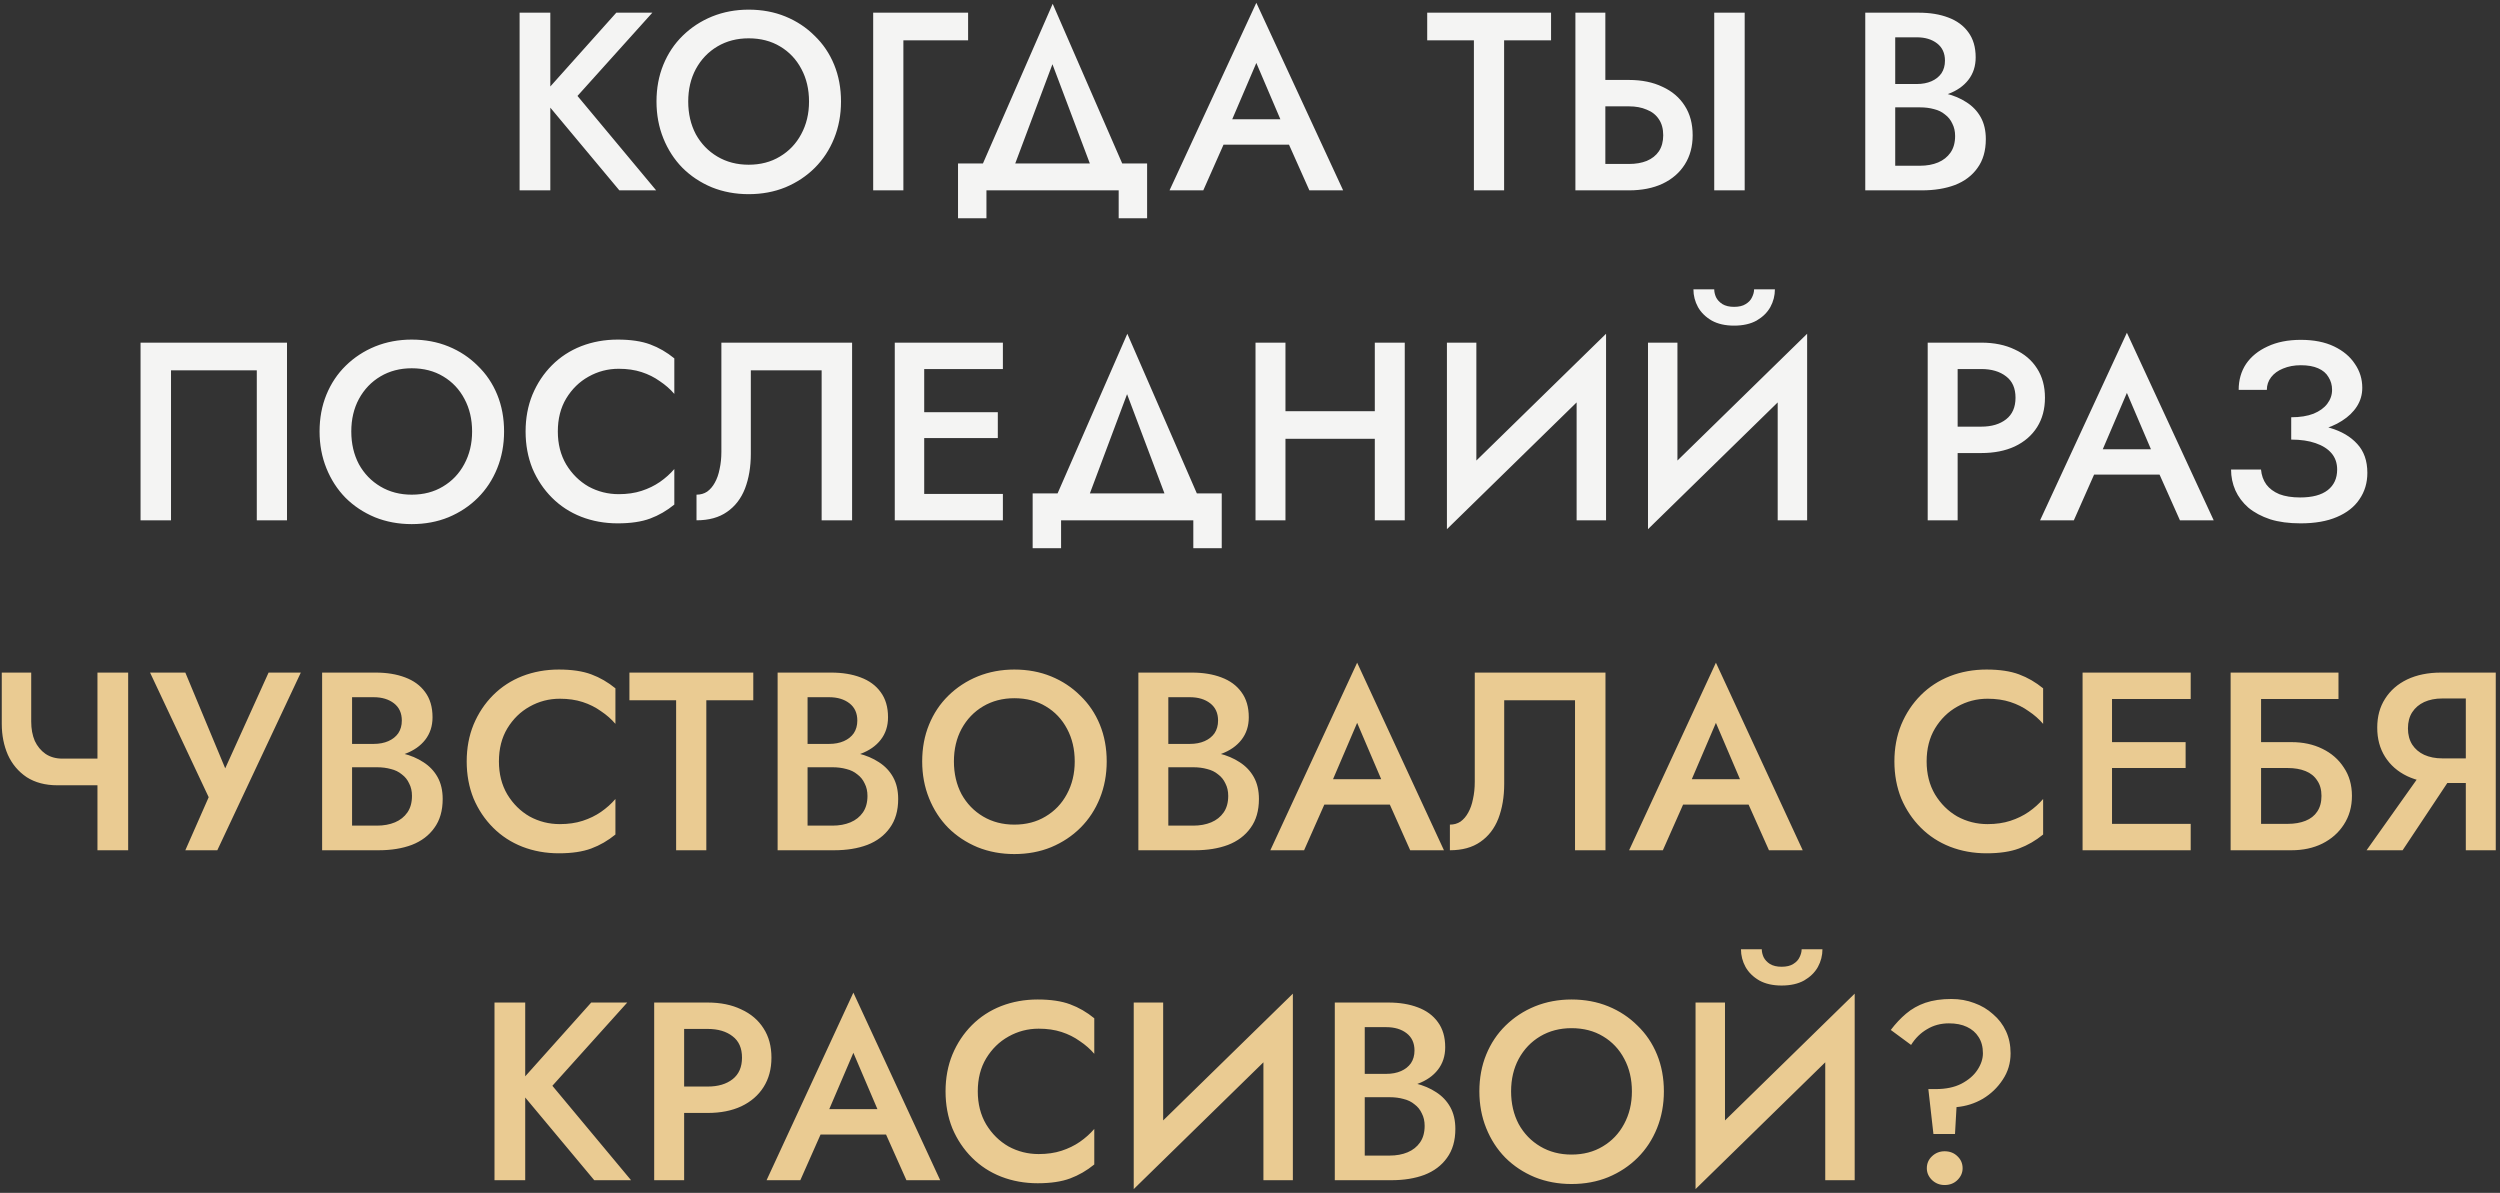 <?xml version="1.0" encoding="UTF-8"?> <svg xmlns="http://www.w3.org/2000/svg" width="394" height="188" viewBox="0 0 394 188" fill="none"><rect x="0" y="0" width="394" height="188" fill="#333333" stroke="none"/> <path d="M81.889 2H86.73V30H81.889V2ZM97.129 2H102.81L91.01 15.12L103.41 30H97.609L85.29 15.24L97.129 2ZM108.463 16C108.463 17.92 108.863 19.64 109.663 21.16C110.49 22.653 111.623 23.827 113.063 24.68C114.503 25.533 116.143 25.96 117.983 25.96C119.85 25.96 121.49 25.533 122.903 24.68C124.343 23.827 125.463 22.653 126.263 21.16C127.09 19.64 127.503 17.92 127.503 16C127.503 14.08 127.103 12.373 126.303 10.88C125.503 9.36 124.383 8.173 122.943 7.32C121.53 6.467 119.876 6.04 117.983 6.04C116.143 6.04 114.503 6.467 113.063 7.32C111.623 8.173 110.49 9.36 109.663 10.88C108.863 12.373 108.463 14.08 108.463 16ZM103.463 16C103.463 13.893 103.823 11.96 104.543 10.2C105.263 8.44 106.276 6.92 107.583 5.64C108.916 4.333 110.463 3.32 112.223 2.6C114.01 1.88 115.93 1.52 117.983 1.52C120.09 1.52 122.023 1.88 123.783 2.6C125.543 3.32 127.076 4.333 128.383 5.64C129.716 6.92 130.743 8.44 131.463 10.2C132.183 11.96 132.543 13.893 132.543 16C132.543 18.08 132.183 20.013 131.463 21.8C130.743 23.587 129.73 25.133 128.423 26.44C127.116 27.747 125.57 28.773 123.783 29.52C122.023 30.24 120.09 30.6 117.983 30.6C115.903 30.6 113.97 30.24 112.183 29.52C110.396 28.773 108.85 27.747 107.543 26.44C106.263 25.133 105.263 23.587 104.543 21.8C103.823 20.013 103.463 18.08 103.463 16ZM137.613 2H152.573V6.36H142.373V30H137.613V2ZM165.864 10.12L158.864 28.8H153.584L165.904 0.6L178.184 28.8H172.904L165.864 10.12ZM176.304 30H155.464V34.4H150.984V25.76H180.784V34.4H176.304V30ZM190.678 22.8L191.558 18.8H204.558L205.478 22.8H190.678ZM197.998 9.92L193.598 20.2L193.518 21.24L189.638 30H184.318L197.998 0.44L211.678 30H206.358L202.558 21.48L202.438 20.32L197.998 9.92ZM224.927 6.36V2H244.447V6.36H237.047V30H232.287V6.36H224.927ZM270.163 2H274.963V30H270.163V2ZM248.283 2H253.003V30H248.283V2ZM251.083 16.76V12.6H256.723C258.75 12.6 260.51 12.96 262.003 13.68C263.523 14.373 264.697 15.373 265.523 16.68C266.35 17.96 266.763 19.507 266.763 21.32C266.763 23.08 266.35 24.613 265.523 25.92C264.697 27.227 263.523 28.24 262.003 28.96C260.51 29.653 258.75 30 256.723 30H251.083V25.84H256.723C257.79 25.84 258.723 25.68 259.523 25.36C260.35 25.013 260.99 24.507 261.443 23.84C261.897 23.147 262.123 22.307 262.123 21.32C262.123 20.307 261.897 19.467 261.443 18.8C260.99 18.107 260.35 17.6 259.523 17.28C258.723 16.933 257.79 16.76 256.723 16.76H251.083ZM297.566 15.56V13.24H302.086C302.966 13.24 303.739 13.093 304.406 12.8C305.073 12.507 305.593 12.093 305.966 11.56C306.339 11 306.526 10.333 306.526 9.56C306.526 8.387 306.113 7.48 305.286 6.84C304.459 6.2 303.393 5.88 302.086 5.88H298.686V26.12H302.606C303.673 26.12 304.619 25.947 305.446 25.6C306.273 25.253 306.926 24.733 307.406 24.04C307.886 23.347 308.126 22.48 308.126 21.44C308.126 20.693 307.979 20.04 307.686 19.48C307.419 18.893 307.033 18.413 306.526 18.04C306.046 17.64 305.473 17.36 304.806 17.2C304.139 17.013 303.406 16.92 302.606 16.92H297.566V14.32H302.886C304.246 14.32 305.526 14.467 306.726 14.76C307.926 15.053 308.993 15.507 309.926 16.12C310.886 16.733 311.633 17.52 312.166 18.48C312.699 19.44 312.966 20.587 312.966 21.92C312.966 23.76 312.526 25.28 311.646 26.48C310.793 27.68 309.606 28.573 308.086 29.16C306.593 29.72 304.859 30 302.886 30H293.966V2H302.406C304.166 2 305.713 2.253 307.046 2.76C308.406 3.267 309.459 4.04 310.206 5.08C310.979 6.12 311.366 7.44 311.366 9.04C311.366 10.427 310.979 11.613 310.206 12.6C309.459 13.56 308.406 14.293 307.046 14.8C305.713 15.307 304.166 15.56 302.406 15.56H297.566ZM40.471 58.36H26.951V82H22.151V54H45.231V82H40.471V58.36ZM55.363 68C55.363 69.92 55.763 71.64 56.563 73.16C57.39 74.653 58.523 75.827 59.963 76.68C61.403 77.533 63.043 77.96 64.883 77.96C66.75 77.96 68.39 77.533 69.803 76.68C71.243 75.827 72.363 74.653 73.163 73.16C73.99 71.64 74.403 69.92 74.403 68C74.403 66.08 74.003 64.373 73.203 62.88C72.403 61.36 71.283 60.173 69.843 59.32C68.43 58.467 66.776 58.04 64.883 58.04C63.043 58.04 61.403 58.467 59.963 59.32C58.523 60.173 57.39 61.36 56.563 62.88C55.763 64.373 55.363 66.08 55.363 68ZM50.363 68C50.363 65.893 50.723 63.96 51.443 62.2C52.163 60.44 53.176 58.92 54.483 57.64C55.816 56.333 57.363 55.32 59.123 54.6C60.91 53.88 62.83 53.52 64.883 53.52C66.99 53.52 68.923 53.88 70.683 54.6C72.443 55.32 73.976 56.333 75.283 57.64C76.616 58.92 77.643 60.44 78.363 62.2C79.083 63.96 79.443 65.893 79.443 68C79.443 70.08 79.083 72.013 78.363 73.8C77.643 75.587 76.63 77.133 75.323 78.44C74.016 79.747 72.47 80.773 70.683 81.52C68.923 82.24 66.99 82.6 64.883 82.6C62.803 82.6 60.87 82.24 59.083 81.52C57.296 80.773 55.75 79.747 54.443 78.44C53.163 77.133 52.163 75.587 51.443 73.8C50.723 72.013 50.363 70.08 50.363 68ZM87.913 68C87.913 69.973 88.353 71.707 89.233 73.2C90.14 74.693 91.313 75.853 92.753 76.68C94.22 77.48 95.807 77.88 97.513 77.88C98.847 77.88 100.047 77.707 101.113 77.36C102.18 77.013 103.14 76.547 103.993 75.96C104.873 75.347 105.633 74.667 106.273 73.92V79.52C105.1 80.48 103.833 81.213 102.473 81.72C101.113 82.227 99.407 82.48 97.353 82.48C95.3 82.48 93.38 82.133 91.593 81.44C89.833 80.747 88.3 79.747 86.993 78.44C85.687 77.133 84.66 75.6 83.913 73.84C83.193 72.053 82.833 70.107 82.833 68C82.833 65.893 83.193 63.96 83.913 62.2C84.66 60.413 85.687 58.867 86.993 57.56C88.3 56.253 89.833 55.253 91.593 54.56C93.38 53.867 95.3 53.52 97.353 53.52C99.407 53.52 101.113 53.773 102.473 54.28C103.833 54.787 105.1 55.52 106.273 56.48V62.08C105.633 61.333 104.873 60.667 103.993 60.08C103.14 59.467 102.18 58.987 101.113 58.64C100.047 58.293 98.847 58.12 97.513 58.12C95.807 58.12 94.22 58.533 92.753 59.36C91.313 60.16 90.14 61.307 89.233 62.8C88.353 64.267 87.913 66 87.913 68ZM134.29 54V82H129.49V58.36H118.33V71.52C118.33 73.573 118.023 75.4 117.41 77C116.796 78.573 115.85 79.8 114.57 80.68C113.316 81.56 111.716 82 109.77 82V77.96C110.41 77.96 110.97 77.8 111.45 77.48C111.93 77.133 112.33 76.667 112.65 76.08C112.996 75.467 113.25 74.747 113.41 73.92C113.596 73.093 113.69 72.187 113.69 71.2V54H134.29ZM143.935 82V77.84H158.055V82H143.935ZM143.935 58.16V54H158.055V58.16H143.935ZM143.935 69.04V64.96H157.255V69.04H143.935ZM141.015 54H145.655V82H141.015V54ZM177.626 62.12L170.626 80.8H165.346L177.666 52.6L189.946 80.8H184.666L177.626 62.12ZM188.066 82H167.226V86.4H162.746V77.76H192.546V86.4H188.066V82ZM199.749 69.16V64.8H219.709V69.16H199.749ZM216.669 54H221.389V82H216.669V54ZM197.869 54H202.589V82H197.869V54ZM252.915 59.08L228.035 83.4L228.235 76.92L253.115 52.6L252.915 59.08ZM232.675 54V78.12L228.035 83.4V54H232.675ZM253.115 52.6V82H248.475V58L253.115 52.6ZM284.604 59.08L259.724 83.4L259.924 76.92L284.804 52.6L284.604 59.08ZM264.364 54V78.12L259.724 83.4V54H264.364ZM284.804 52.6V82H280.164V58L284.804 52.6ZM266.884 45.6H270.164C270.164 46 270.257 46.413 270.444 46.84C270.657 47.267 270.991 47.627 271.444 47.92C271.924 48.213 272.537 48.36 273.284 48.36C274.057 48.36 274.671 48.213 275.124 47.92C275.604 47.627 275.937 47.267 276.124 46.84C276.337 46.413 276.444 46 276.444 45.6H279.724C279.724 46.587 279.484 47.52 279.004 48.4C278.524 49.253 277.804 49.96 276.844 50.52C275.884 51.053 274.697 51.32 273.284 51.32C271.897 51.32 270.724 51.053 269.764 50.52C268.804 49.96 268.084 49.253 267.604 48.4C267.124 47.52 266.884 46.587 266.884 45.6ZM303.805 54H308.525V82H303.805V54ZM306.605 58.16V54H312.245C314.272 54 316.032 54.36 317.525 55.08C319.045 55.773 320.218 56.773 321.045 58.08C321.872 59.36 322.285 60.893 322.285 62.68C322.285 64.467 321.872 66.013 321.045 67.32C320.218 68.627 319.045 69.64 317.525 70.36C316.032 71.053 314.272 71.4 312.245 71.4H306.605V67.24H312.245C313.872 67.24 315.178 66.853 316.165 66.08C317.152 65.307 317.645 64.173 317.645 62.68C317.645 61.187 317.152 60.067 316.165 59.32C315.178 58.547 313.872 58.16 312.245 58.16H306.605ZM327.878 74.8L328.758 70.8H341.758L342.678 74.8H327.878ZM335.198 61.92L330.798 72.2L330.718 73.24L326.838 82H321.518L335.198 52.44L348.878 82H343.558L339.758 73.48L339.638 72.32L335.198 61.92ZM361.095 68.28V65.76C362.481 65.76 363.655 65.573 364.615 65.2C365.575 64.8 366.295 64.28 366.775 63.64C367.281 62.973 367.535 62.24 367.535 61.44C367.535 60.693 367.348 60.027 366.975 59.44C366.628 58.827 366.081 58.36 365.335 58.04C364.615 57.72 363.708 57.56 362.615 57.56C361.575 57.56 360.641 57.733 359.815 58.08C359.015 58.4 358.388 58.853 357.935 59.44C357.481 60.027 357.255 60.693 357.255 61.44H352.815C352.815 59.893 353.201 58.533 353.975 57.36C354.775 56.187 355.908 55.267 357.375 54.6C358.841 53.907 360.588 53.56 362.615 53.56C364.668 53.56 366.415 53.907 367.855 54.6C369.295 55.293 370.388 56.213 371.135 57.36C371.908 58.48 372.295 59.733 372.295 61.12C372.295 62.187 372.015 63.16 371.455 64.04C370.895 64.92 370.108 65.68 369.095 66.32C368.108 66.96 366.921 67.453 365.535 67.8C364.175 68.12 362.695 68.28 361.095 68.28ZM362.575 82.48C360.735 82.48 359.135 82.267 357.775 81.84C356.415 81.387 355.268 80.773 354.335 80C353.428 79.2 352.748 78.293 352.295 77.28C351.841 76.24 351.615 75.147 351.615 74H356.335C356.415 74.907 356.695 75.693 357.175 76.36C357.655 77 358.335 77.507 359.215 77.88C360.121 78.227 361.215 78.4 362.495 78.4C364.415 78.4 365.868 78.013 366.855 77.24C367.841 76.467 368.335 75.387 368.335 74C368.335 72.987 368.041 72.133 367.455 71.44C366.868 70.747 366.028 70.213 364.935 69.84C363.868 69.467 362.588 69.28 361.095 69.28V66.6C363.361 66.6 365.401 66.88 367.215 67.44C369.028 67.973 370.455 68.813 371.495 69.96C372.561 71.107 373.095 72.627 373.095 74.52C373.095 76.093 372.681 77.48 371.855 78.68C371.055 79.88 369.868 80.813 368.295 81.48C366.748 82.147 364.841 82.48 362.575 82.48Z" fill="#F4F4F3"></path> <path d="M9.039 123.76L9.839 119.56H17.719V123.76H9.039ZM15.359 106H20.199V134H15.359V106ZM4.919 106V113.72C4.919 114.867 5.106 115.88 5.479 116.76C5.879 117.613 6.439 118.293 7.159 118.8C7.906 119.307 8.799 119.56 9.839 119.56L9.039 123.76C7.146 123.76 5.533 123.333 4.199 122.48C2.893 121.6 1.906 120.427 1.239 118.96C0.599 117.493 0.279 115.867 0.279 114.08V106H4.919ZM47.409 106L34.249 134H29.209L32.889 125.64L23.649 106H29.209L36.689 123.96L34.249 123.84L42.329 106H47.409ZM54.367 119.56V117.24H58.887C59.767 117.24 60.54 117.093 61.207 116.8C61.873 116.507 62.394 116.093 62.767 115.56C63.14 115 63.327 114.333 63.327 113.56C63.327 112.387 62.913 111.48 62.087 110.84C61.26 110.2 60.194 109.88 58.887 109.88H55.487V130.12H59.407C60.474 130.12 61.42 129.947 62.247 129.6C63.074 129.253 63.727 128.733 64.207 128.04C64.687 127.347 64.927 126.48 64.927 125.44C64.927 124.693 64.78 124.04 64.487 123.48C64.22 122.893 63.834 122.413 63.327 122.04C62.847 121.64 62.273 121.36 61.607 121.2C60.94 121.013 60.207 120.92 59.407 120.92H54.367V118.32H59.687C61.047 118.32 62.327 118.467 63.527 118.76C64.727 119.053 65.793 119.507 66.727 120.12C67.687 120.733 68.433 121.52 68.967 122.48C69.5 123.44 69.767 124.587 69.767 125.92C69.767 127.76 69.327 129.28 68.447 130.48C67.594 131.68 66.407 132.573 64.887 133.16C63.394 133.72 61.66 134 59.687 134H50.767V106H59.207C60.967 106 62.514 106.253 63.847 106.76C65.207 107.267 66.26 108.04 67.007 109.08C67.78 110.12 68.167 111.44 68.167 113.04C68.167 114.427 67.78 115.613 67.007 116.6C66.26 117.56 65.207 118.293 63.847 118.8C62.514 119.307 60.967 119.56 59.207 119.56H54.367ZM78.631 120C78.631 121.973 79.071 123.707 79.951 125.2C80.858 126.693 82.031 127.853 83.471 128.68C84.938 129.48 86.525 129.88 88.231 129.88C89.565 129.88 90.765 129.707 91.831 129.36C92.898 129.013 93.858 128.547 94.711 127.96C95.591 127.347 96.351 126.667 96.991 125.92V131.52C95.818 132.48 94.551 133.213 93.191 133.72C91.831 134.227 90.125 134.48 88.071 134.48C86.018 134.48 84.098 134.133 82.311 133.44C80.551 132.747 79.018 131.747 77.711 130.44C76.405 129.133 75.378 127.6 74.631 125.84C73.911 124.053 73.551 122.107 73.551 120C73.551 117.893 73.911 115.96 74.631 114.2C75.378 112.413 76.405 110.867 77.711 109.56C79.018 108.253 80.551 107.253 82.311 106.56C84.098 105.867 86.018 105.52 88.071 105.52C90.125 105.52 91.831 105.773 93.191 106.28C94.551 106.787 95.818 107.52 96.991 108.48V114.08C96.351 113.333 95.591 112.667 94.711 112.08C93.858 111.467 92.898 110.987 91.831 110.64C90.765 110.293 89.565 110.12 88.231 110.12C86.525 110.12 84.938 110.533 83.471 111.36C82.031 112.16 80.858 113.307 79.951 114.8C79.071 116.267 78.631 118 78.631 120ZM99.197 110.36V106H118.717V110.36H111.317V134H106.557V110.36H99.197ZM126.153 119.56V117.24H130.673C131.553 117.24 132.326 117.093 132.993 116.8C133.659 116.507 134.179 116.093 134.553 115.56C134.926 115 135.113 114.333 135.113 113.56C135.113 112.387 134.699 111.48 133.873 110.84C133.046 110.2 131.979 109.88 130.673 109.88H127.273V130.12H131.193C132.259 130.12 133.206 129.947 134.033 129.6C134.859 129.253 135.513 128.733 135.993 128.04C136.473 127.347 136.713 126.48 136.713 125.44C136.713 124.693 136.566 124.04 136.273 123.48C136.006 122.893 135.619 122.413 135.113 122.04C134.633 121.64 134.059 121.36 133.393 121.2C132.726 121.013 131.993 120.92 131.193 120.92H126.153V118.32H131.473C132.833 118.32 134.113 118.467 135.313 118.76C136.513 119.053 137.579 119.507 138.513 120.12C139.473 120.733 140.219 121.52 140.753 122.48C141.286 123.44 141.553 124.587 141.553 125.92C141.553 127.76 141.113 129.28 140.233 130.48C139.379 131.68 138.193 132.573 136.673 133.16C135.179 133.72 133.446 134 131.473 134H122.553V106H130.993C132.753 106 134.299 106.253 135.633 106.76C136.993 107.267 138.046 108.04 138.793 109.08C139.566 110.12 139.953 111.44 139.953 113.04C139.953 114.427 139.566 115.613 138.793 116.6C138.046 117.56 136.993 118.293 135.633 118.8C134.299 119.307 132.753 119.56 130.993 119.56H126.153ZM150.337 120C150.337 121.92 150.737 123.64 151.537 125.16C152.364 126.653 153.497 127.827 154.937 128.68C156.377 129.533 158.017 129.96 159.857 129.96C161.724 129.96 163.364 129.533 164.777 128.68C166.217 127.827 167.337 126.653 168.137 125.16C168.964 123.64 169.377 121.92 169.377 120C169.377 118.08 168.977 116.373 168.177 114.88C167.377 113.36 166.257 112.173 164.817 111.32C163.404 110.467 161.751 110.04 159.857 110.04C158.017 110.04 156.377 110.467 154.937 111.32C153.497 112.173 152.364 113.36 151.537 114.88C150.737 116.373 150.337 118.08 150.337 120ZM145.337 120C145.337 117.893 145.697 115.96 146.417 114.2C147.137 112.44 148.151 110.92 149.457 109.64C150.791 108.333 152.337 107.32 154.097 106.6C155.884 105.88 157.804 105.52 159.857 105.52C161.964 105.52 163.897 105.88 165.657 106.6C167.417 107.32 168.951 108.333 170.257 109.64C171.591 110.92 172.617 112.44 173.337 114.2C174.057 115.96 174.417 117.893 174.417 120C174.417 122.08 174.057 124.013 173.337 125.8C172.617 127.587 171.604 129.133 170.297 130.44C168.991 131.747 167.444 132.773 165.657 133.52C163.897 134.24 161.964 134.6 159.857 134.6C157.777 134.6 155.844 134.24 154.057 133.52C152.271 132.773 150.724 131.747 149.417 130.44C148.137 129.133 147.137 127.587 146.417 125.8C145.697 124.013 145.337 122.08 145.337 120ZM183.008 119.56V117.24H187.528C188.408 117.24 189.181 117.093 189.848 116.8C190.514 116.507 191.034 116.093 191.408 115.56C191.781 115 191.968 114.333 191.968 113.56C191.968 112.387 191.554 111.48 190.728 110.84C189.901 110.2 188.834 109.88 187.528 109.88H184.128V130.12H188.048C189.114 130.12 190.061 129.947 190.888 129.6C191.714 129.253 192.368 128.733 192.848 128.04C193.328 127.347 193.568 126.48 193.568 125.44C193.568 124.693 193.421 124.04 193.128 123.48C192.861 122.893 192.474 122.413 191.968 122.04C191.488 121.64 190.914 121.36 190.248 121.2C189.581 121.013 188.848 120.92 188.048 120.92H183.008V118.32H188.328C189.688 118.32 190.968 118.467 192.168 118.76C193.368 119.053 194.434 119.507 195.368 120.12C196.328 120.733 197.074 121.52 197.608 122.48C198.141 123.44 198.408 124.587 198.408 125.92C198.408 127.76 197.968 129.28 197.088 130.48C196.234 131.68 195.048 132.573 193.528 133.16C192.034 133.72 190.301 134 188.328 134H179.408V106H187.848C189.608 106 191.154 106.253 192.488 106.76C193.848 107.267 194.901 108.04 195.648 109.08C196.421 110.12 196.808 111.44 196.808 113.04C196.808 114.427 196.421 115.613 195.648 116.6C194.901 117.56 193.848 118.293 192.488 118.8C191.154 119.307 189.608 119.56 187.848 119.56H183.008ZM206.566 126.8L207.446 122.8H220.446L221.366 126.8H206.566ZM213.886 113.92L209.486 124.2L209.406 125.24L205.526 134H200.206L213.886 104.44L227.566 134H222.246L218.446 125.48L218.326 124.32L213.886 113.92ZM253.023 106V134H248.223V110.36H237.063V123.52C237.063 125.573 236.756 127.4 236.143 129C235.53 130.573 234.583 131.8 233.303 132.68C232.05 133.56 230.45 134 228.503 134V129.96C229.143 129.96 229.703 129.8 230.183 129.48C230.663 129.133 231.063 128.667 231.383 128.08C231.73 127.467 231.983 126.747 232.143 125.92C232.33 125.093 232.423 124.187 232.423 123.2V106H253.023ZM263.108 126.8L263.988 122.8H276.988L277.908 126.8H263.108ZM270.428 113.92L266.028 124.2L265.948 125.24L262.068 134H256.748L270.428 104.44L284.108 134H278.788L274.988 125.48L274.868 124.32L270.428 113.92ZM303.637 120C303.637 121.973 304.077 123.707 304.957 125.2C305.864 126.693 307.037 127.853 308.477 128.68C309.944 129.48 311.531 129.88 313.237 129.88C314.571 129.88 315.771 129.707 316.837 129.36C317.904 129.013 318.864 128.547 319.717 127.96C320.597 127.347 321.357 126.667 321.997 125.92V131.52C320.824 132.48 319.557 133.213 318.197 133.72C316.837 134.227 315.131 134.48 313.077 134.48C311.024 134.48 309.104 134.133 307.317 133.44C305.557 132.747 304.024 131.747 302.717 130.44C301.411 129.133 300.384 127.6 299.637 125.84C298.917 124.053 298.557 122.107 298.557 120C298.557 117.893 298.917 115.96 299.637 114.2C300.384 112.413 301.411 110.867 302.717 109.56C304.024 108.253 305.557 107.253 307.317 106.56C309.104 105.867 311.024 105.52 313.077 105.52C315.131 105.52 316.837 105.773 318.197 106.28C319.557 106.787 320.824 107.52 321.997 108.48V114.08C321.357 113.333 320.597 112.667 319.717 112.08C318.864 111.467 317.904 110.987 316.837 110.64C315.771 110.293 314.571 110.12 313.237 110.12C311.531 110.12 309.944 110.533 308.477 111.36C307.037 112.16 305.864 113.307 304.957 114.8C304.077 116.267 303.637 118 303.637 120ZM331.134 134V129.84H345.254V134H331.134ZM331.134 110.16V106H345.254V110.16H331.134ZM331.134 121.04V116.96H344.454V121.04H331.134ZM328.214 106H332.854V134H328.214V106ZM353.425 121.04V116.96H361.145C362.959 116.96 364.572 117.307 365.985 118C367.425 118.693 368.559 119.68 369.385 120.96C370.239 122.213 370.665 123.707 370.665 125.44C370.665 127.147 370.239 128.653 369.385 129.96C368.559 131.24 367.425 132.24 365.985 132.96C364.572 133.653 362.959 134 361.145 134H353.425V129.84H360.545C361.612 129.84 362.545 129.68 363.345 129.36C364.145 129.04 364.759 128.56 365.185 127.92C365.639 127.253 365.865 126.427 365.865 125.44C365.865 124.453 365.639 123.64 365.185 123C364.759 122.333 364.145 121.84 363.345 121.52C362.545 121.2 361.612 121.04 360.545 121.04H353.425ZM351.545 106H368.545V110.16H356.345V134H351.545V106ZM387.532 120.64L378.652 134H372.972L382.452 120.64H387.532ZM393.332 106V134H388.612V106H393.332ZM390.532 110.08H384.892C383.825 110.08 382.878 110.267 382.052 110.64C381.252 111.013 380.625 111.547 380.172 112.24C379.718 112.933 379.492 113.787 379.492 114.8C379.492 115.787 379.718 116.64 380.172 117.36C380.625 118.053 381.252 118.587 382.052 118.96C382.878 119.333 383.825 119.52 384.892 119.52H390.532V123.4H384.692C382.665 123.4 380.892 123.04 379.372 122.32C377.878 121.6 376.718 120.587 375.892 119.28C375.065 117.973 374.652 116.44 374.652 114.68C374.652 112.92 375.065 111.4 375.892 110.12C376.718 108.813 377.878 107.8 379.372 107.08C380.892 106.36 382.665 106 384.692 106H390.532V110.08ZM77.934 158H82.774V186H77.934V158ZM93.174 158H98.854L87.054 171.12L99.454 186H93.654L81.334 171.24L93.174 158ZM103.1 158H107.82V186H103.1V158ZM105.9 162.16V158H111.54C113.566 158 115.326 158.36 116.82 159.08C118.34 159.773 119.513 160.773 120.34 162.08C121.166 163.36 121.58 164.893 121.58 166.68C121.58 168.467 121.166 170.013 120.34 171.32C119.513 172.627 118.34 173.64 116.82 174.36C115.326 175.053 113.566 175.4 111.54 175.4H105.9V171.24H111.54C113.166 171.24 114.473 170.853 115.46 170.08C116.446 169.307 116.94 168.173 116.94 166.68C116.94 165.187 116.446 164.067 115.46 163.32C114.473 162.547 113.166 162.16 111.54 162.16H105.9ZM127.172 178.8L128.052 174.8H141.052L141.972 178.8H127.172ZM134.492 165.92L130.092 176.2L130.012 177.24L126.132 186H120.812L134.492 156.44L148.172 186H142.852L139.052 177.48L138.932 176.32L134.492 165.92ZM154.098 172C154.098 173.973 154.538 175.707 155.418 177.2C156.325 178.693 157.498 179.853 158.938 180.68C160.405 181.48 161.992 181.88 163.698 181.88C165.032 181.88 166.232 181.707 167.298 181.36C168.365 181.013 169.325 180.547 170.178 179.96C171.058 179.347 171.818 178.667 172.458 177.92V183.52C171.285 184.48 170.018 185.213 168.658 185.72C167.298 186.227 165.592 186.48 163.538 186.48C161.485 186.48 159.565 186.133 157.778 185.44C156.018 184.747 154.485 183.747 153.178 182.44C151.872 181.133 150.845 179.6 150.098 177.84C149.378 176.053 149.018 174.107 149.018 172C149.018 169.893 149.378 167.96 150.098 166.2C150.845 164.413 151.872 162.867 153.178 161.56C154.485 160.253 156.018 159.253 157.778 158.56C159.565 157.867 161.485 157.52 163.538 157.52C165.592 157.52 167.298 157.773 168.658 158.28C170.018 158.787 171.285 159.52 172.458 160.48V166.08C171.818 165.333 171.058 164.667 170.178 164.08C169.325 163.467 168.365 162.987 167.298 162.64C166.232 162.293 165.032 162.12 163.698 162.12C161.992 162.12 160.405 162.533 158.938 163.36C157.498 164.16 156.325 165.307 155.418 166.8C154.538 168.267 154.098 170 154.098 172ZM203.555 163.08L178.675 187.4L178.875 180.92L203.755 156.6L203.555 163.08ZM183.315 158V182.12L178.675 187.4V158H183.315ZM203.755 156.6V186H199.115V162L203.755 156.6ZM213.964 171.56V169.24H218.484C219.364 169.24 220.137 169.093 220.804 168.8C221.47 168.507 221.99 168.093 222.364 167.56C222.737 167 222.924 166.333 222.924 165.56C222.924 164.387 222.51 163.48 221.684 162.84C220.857 162.2 219.79 161.88 218.484 161.88H215.084V182.12H219.004C220.07 182.12 221.017 181.947 221.844 181.6C222.67 181.253 223.324 180.733 223.804 180.04C224.284 179.347 224.524 178.48 224.524 177.44C224.524 176.693 224.377 176.04 224.084 175.48C223.817 174.893 223.43 174.413 222.924 174.04C222.444 173.64 221.87 173.36 221.204 173.2C220.537 173.013 219.804 172.92 219.004 172.92H213.964V170.32H219.284C220.644 170.32 221.924 170.467 223.124 170.76C224.324 171.053 225.39 171.507 226.324 172.12C227.284 172.733 228.03 173.52 228.564 174.48C229.097 175.44 229.364 176.587 229.364 177.92C229.364 179.76 228.924 181.28 228.044 182.48C227.19 183.68 226.004 184.573 224.484 185.16C222.99 185.72 221.257 186 219.284 186H210.364V158H218.804C220.564 158 222.11 158.253 223.444 158.76C224.804 159.267 225.857 160.04 226.604 161.08C227.377 162.12 227.764 163.44 227.764 165.04C227.764 166.427 227.377 167.613 226.604 168.6C225.857 169.56 224.804 170.293 223.444 170.8C222.11 171.307 220.564 171.56 218.804 171.56H213.964ZM238.148 172C238.148 173.92 238.548 175.64 239.348 177.16C240.175 178.653 241.308 179.827 242.748 180.68C244.188 181.533 245.828 181.96 247.668 181.96C249.535 181.96 251.175 181.533 252.588 180.68C254.028 179.827 255.148 178.653 255.948 177.16C256.775 175.64 257.188 173.92 257.188 172C257.188 170.08 256.788 168.373 255.988 166.88C255.188 165.36 254.068 164.173 252.628 163.32C251.215 162.467 249.561 162.04 247.668 162.04C245.828 162.04 244.188 162.467 242.748 163.32C241.308 164.173 240.175 165.36 239.348 166.88C238.548 168.373 238.148 170.08 238.148 172ZM233.148 172C233.148 169.893 233.508 167.96 234.228 166.2C234.948 164.44 235.961 162.92 237.268 161.64C238.601 160.333 240.148 159.32 241.908 158.6C243.695 157.88 245.615 157.52 247.668 157.52C249.775 157.52 251.708 157.88 253.468 158.6C255.228 159.32 256.761 160.333 258.068 161.64C259.401 162.92 260.428 164.44 261.148 166.2C261.868 167.96 262.228 169.893 262.228 172C262.228 174.08 261.868 176.013 261.148 177.8C260.428 179.587 259.415 181.133 258.108 182.44C256.801 183.747 255.255 184.773 253.468 185.52C251.708 186.24 249.775 186.6 247.668 186.6C245.588 186.6 243.655 186.24 241.868 185.52C240.081 184.773 238.535 183.747 237.228 182.44C235.948 181.133 234.948 179.587 234.228 177.8C233.508 176.013 233.148 174.08 233.148 172ZM292.098 163.08L267.218 187.4L267.418 180.92L292.298 156.6L292.098 163.08ZM271.858 158V182.12L267.218 187.4V158H271.858ZM292.298 156.6V186H287.658V162L292.298 156.6ZM274.378 149.6H277.658C277.658 150 277.752 150.413 277.938 150.84C278.152 151.267 278.485 151.627 278.938 151.92C279.418 152.213 280.032 152.36 280.778 152.36C281.552 152.36 282.165 152.213 282.618 151.92C283.098 151.627 283.432 151.267 283.618 150.84C283.832 150.413 283.938 150 283.938 149.6H287.218C287.218 150.587 286.978 151.52 286.498 152.4C286.018 153.253 285.298 153.96 284.338 154.52C283.378 155.053 282.192 155.32 280.778 155.32C279.392 155.32 278.218 155.053 277.258 154.52C276.298 153.96 275.578 153.253 275.098 152.4C274.618 151.52 274.378 150.587 274.378 149.6ZM312.508 166C312.508 164.987 312.281 164.133 311.828 163.44C311.401 162.747 310.788 162.213 309.988 161.84C309.214 161.467 308.268 161.28 307.148 161.28C305.868 161.28 304.721 161.587 303.708 162.2C302.694 162.787 301.854 163.613 301.188 164.68L297.988 162.32C298.734 161.333 299.534 160.48 300.388 159.76C301.268 159.013 302.281 158.44 303.428 158.04C304.601 157.64 305.974 157.44 307.548 157.44C308.828 157.44 310.028 157.653 311.148 158.08C312.268 158.48 313.254 159.067 314.108 159.84C314.988 160.587 315.668 161.48 316.148 162.52C316.628 163.56 316.868 164.72 316.868 166C316.868 167.547 316.454 168.933 315.628 170.16C314.828 171.387 313.788 172.387 312.508 173.16C311.228 173.907 309.841 174.347 308.348 174.48L308.108 178.72H304.708L303.908 171.64H305.068C306.668 171.64 308.014 171.36 309.108 170.8C310.228 170.213 311.068 169.493 311.628 168.64C312.214 167.76 312.508 166.88 312.508 166ZM303.668 184.12C303.668 183.373 303.934 182.747 304.468 182.24C305.028 181.707 305.694 181.44 306.468 181.44C307.294 181.44 307.974 181.707 308.508 182.24C309.041 182.747 309.308 183.373 309.308 184.12C309.308 184.813 309.041 185.427 308.508 185.96C307.974 186.493 307.294 186.76 306.468 186.76C305.694 186.76 305.028 186.493 304.468 185.96C303.934 185.427 303.668 184.813 303.668 184.12Z" fill="#EACB92"></path> </svg> 